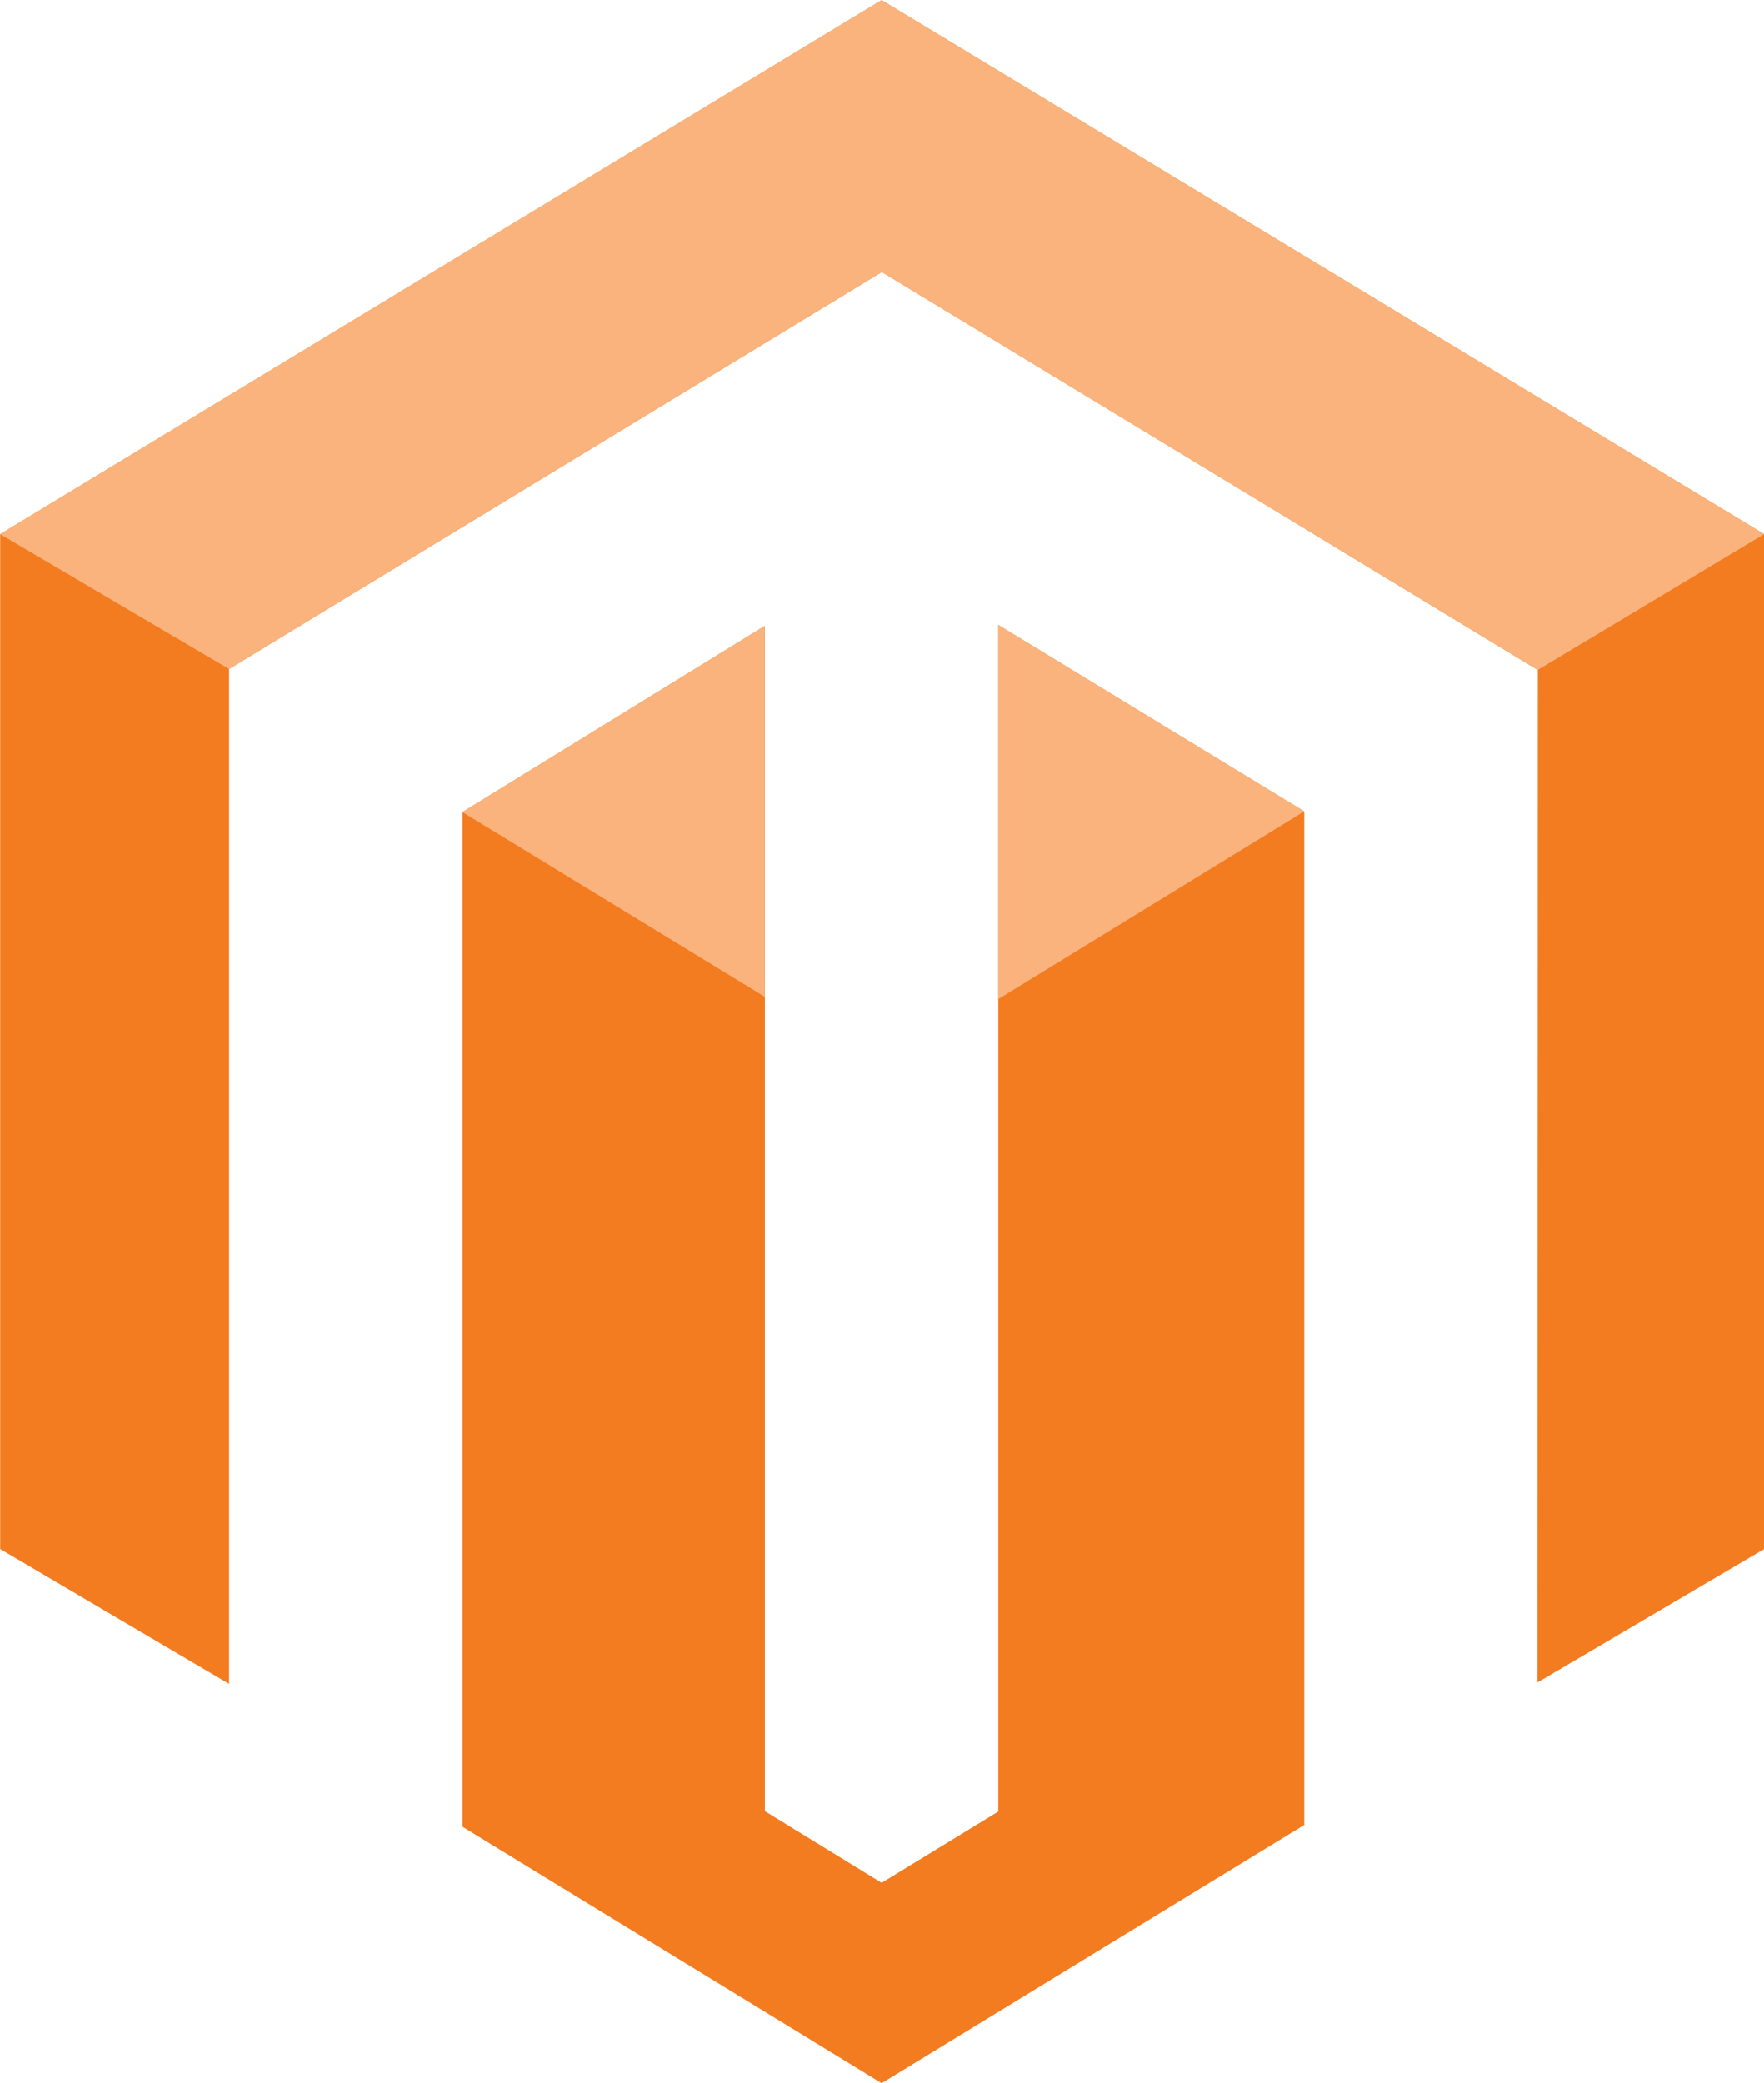 <?xml version="1.0" encoding="utf-8"?>
<svg xmlns="http://www.w3.org/2000/svg" viewBox="0 0 96.632 114.1">
  <path d="M48.295.008L.01 29.26v55.592l12.54 7.387V36.645l35.755-21.741 35.787 21.709.148.085-.016 55.46 12.417-7.305V29.26L48.295.008zm6.391 34.225v64.996l-6.391 3.906-6.396-3.927V34.283L25.336 44.48v55.584l22.959 14.047 23.152-14.147V44.445l-16.76-10.212z" fill="#f37b20"/>
  <path d="M25.333 44.483L41.89 54.596V34.281L25.333 44.483zm29.35-10.253v20.495l16.762-10.282L54.683 34.23zm41.955-4.971L48.293.009.006 29.259l12.539 7.385 35.756-21.74 35.937 21.792 12.4-7.437z" fill="#fab37c"/>
</svg>